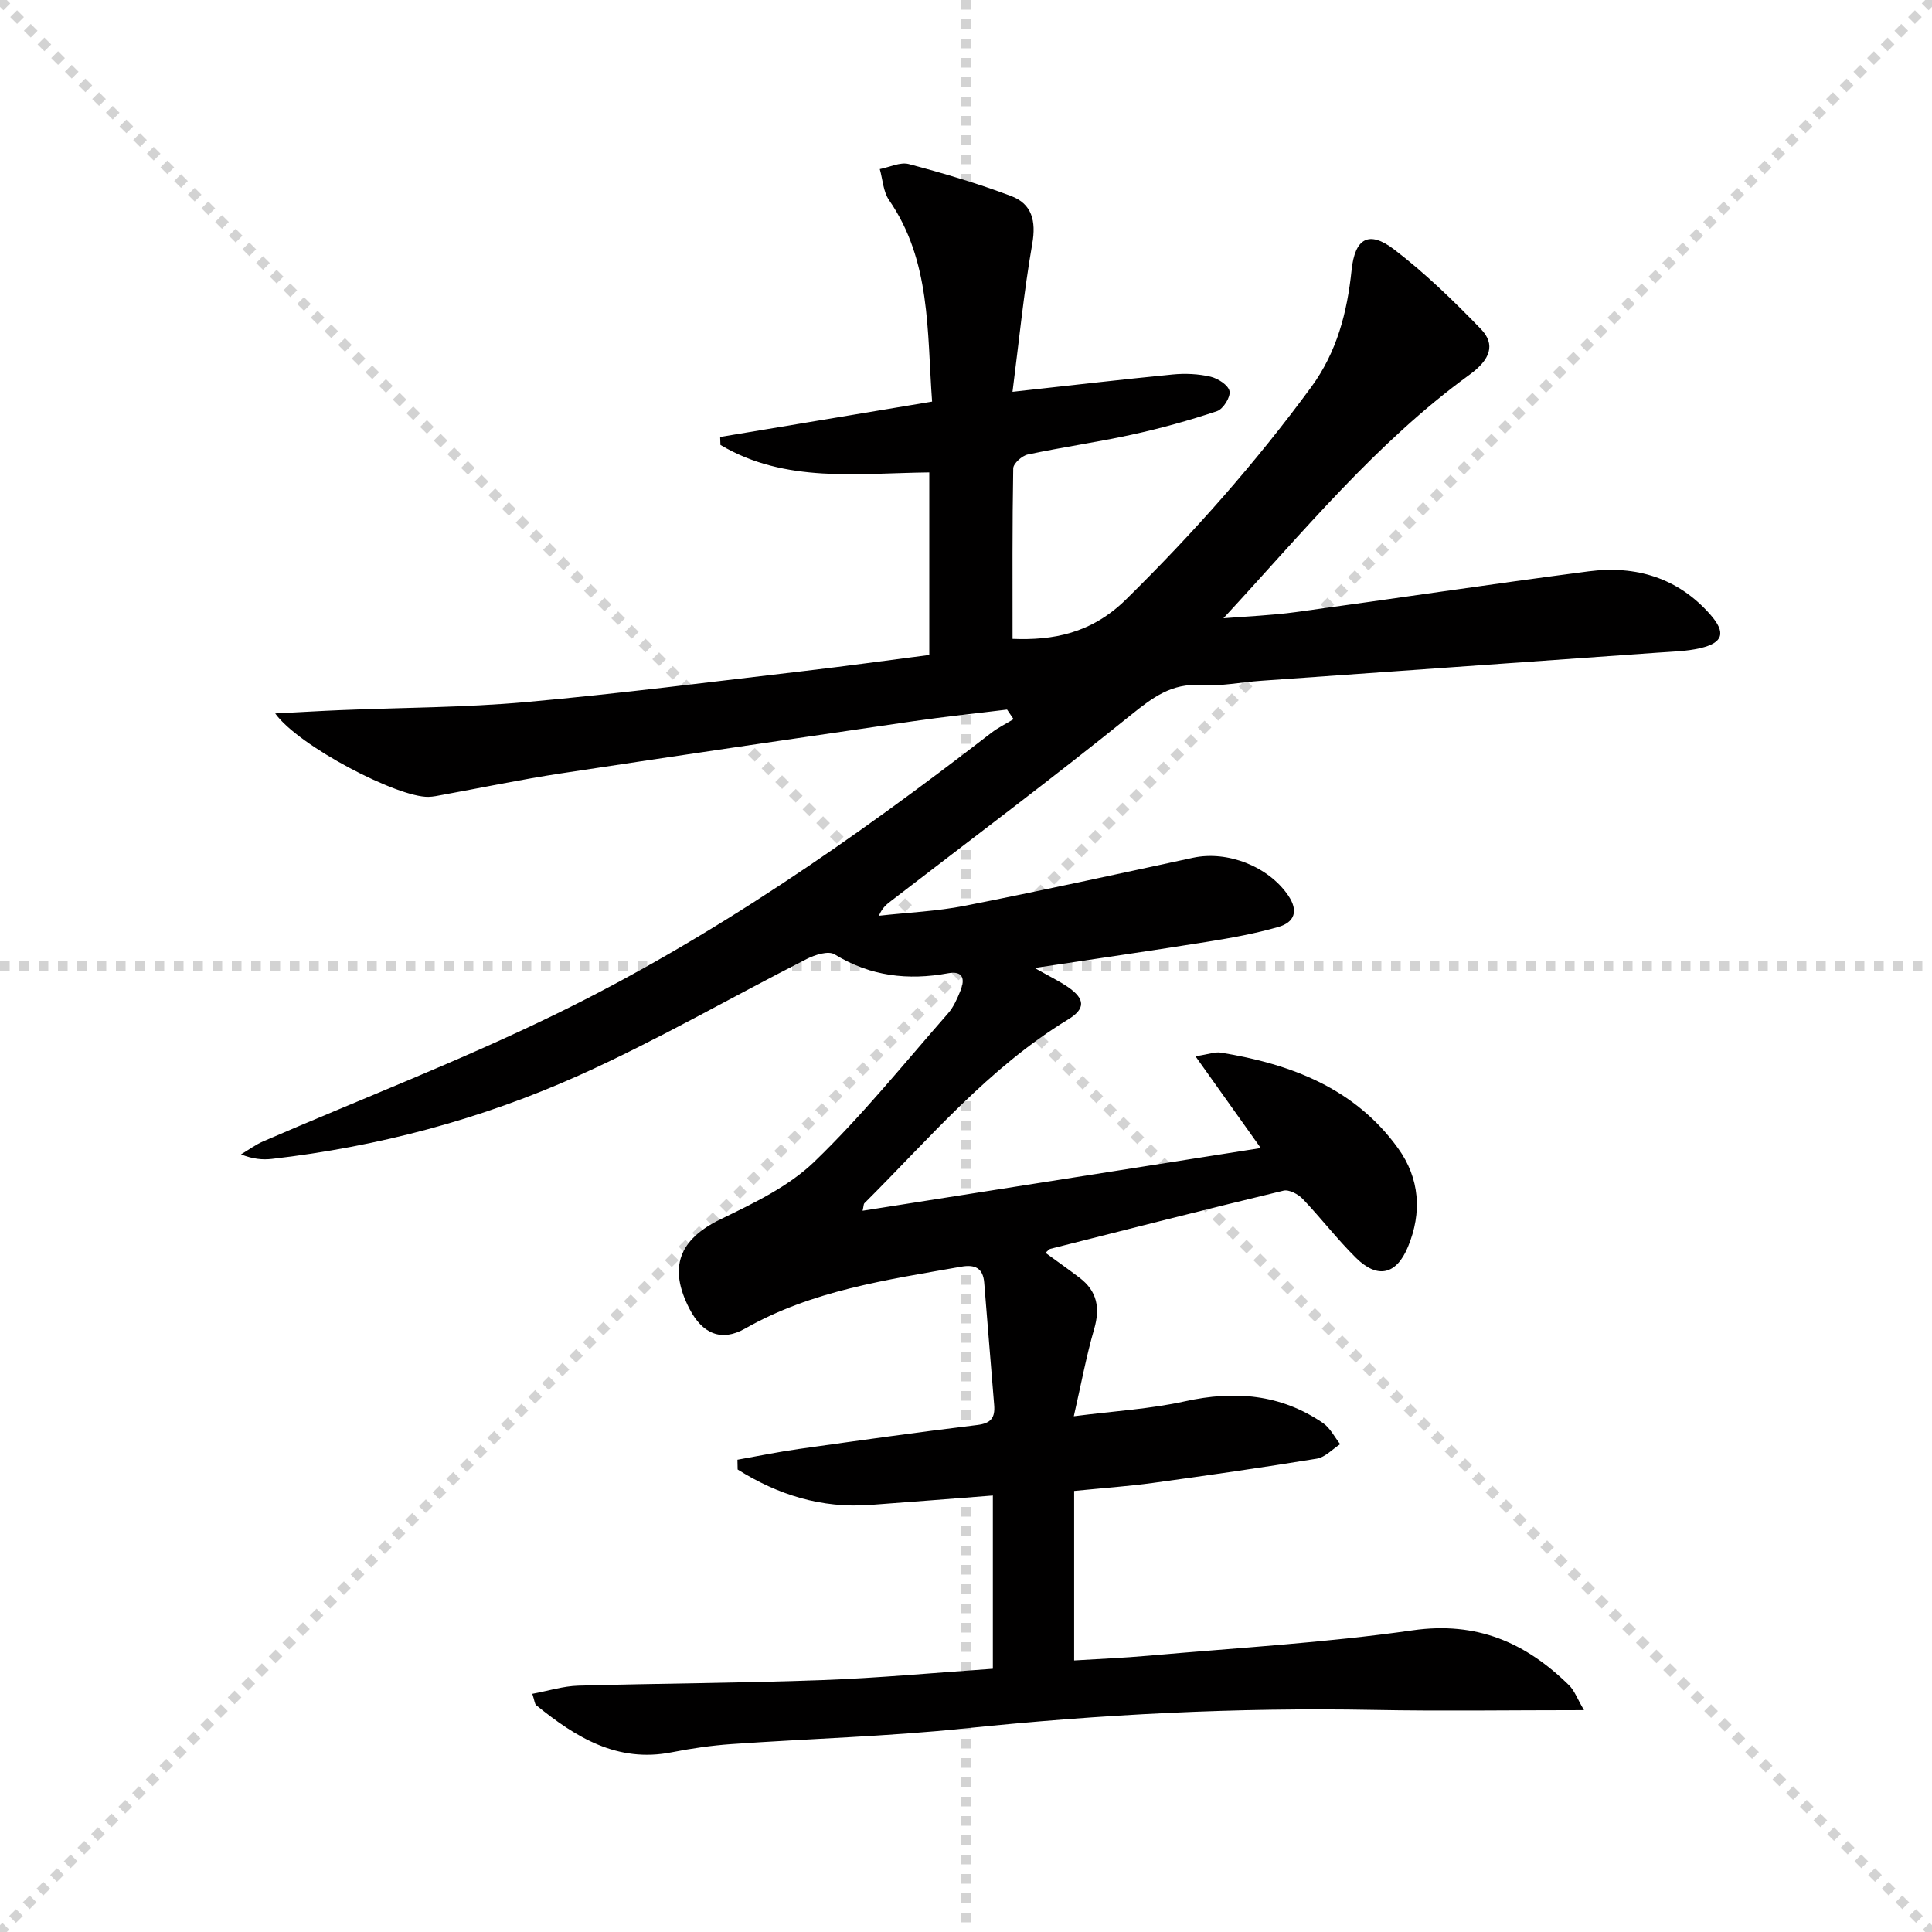<svg enable-background="new 0 0 400 400" viewBox="0 0 400 400" xmlns="http://www.w3.org/2000/svg"><g stroke="lightgray" stroke-dasharray="1,1" stroke-width="1" transform="scale(2, 2)"><line x1="0" y1="0" x2="200" y2="200"></line><line x1="200" y1="0" x2="0" y2="200"></line><line x1="100" y1="0" x2="100" y2="200"></line><line x1="0" y1="100" x2="200" y2="100"></line></g><path d="m327.95 354.07c-15.69 0-29.63.22-43.56-.05-28.33-.54-56.53.91-84.71 3.84-16.03 1.67-32.18 2.11-48.27 3.24-4.13.29-8.26.89-12.31 1.69-11.3 2.24-19.9-3.11-28.08-9.74-.32-.26-.33-.9-.81-2.36 3.29-.61 6.39-1.6 9.51-1.69 16.8-.48 33.62-.53 50.42-1.15 11.75-.43 23.47-1.53 35.42-2.35 0-11.98 0-23.39 0-35.87-8.67.67-17.04 1.34-25.42 1.95-10.08.74-19.11-2.1-27.42-7.34-.01-.67-.03-1.35-.04-2.02 4.22-.75 8.42-1.62 12.66-2.22 12.33-1.74 24.65-3.47 37.01-4.97 2.88-.35 3.7-1.56 3.48-4.17-.71-8.44-1.36-16.88-2.06-25.32-.25-3.02-1.93-3.79-4.79-3.28-15.35 2.72-30.8 4.89-44.72 12.81-4.94 2.81-8.86 1.03-11.5-4.07-4.48-8.66-2.1-14.44 6.47-18.59 6.81-3.3 14.03-6.74 19.36-11.88 9.9-9.54 18.59-20.35 27.68-30.71 1.17-1.33 1.93-3.1 2.61-4.78.94-2.35.5-4.1-2.58-3.54-8.33 1.53-16.12.62-23.52-3.92-1.27-.78-4.06.1-5.76.97-15.7 7.98-31 16.84-47.04 24.05-20.22 9.09-41.6 14.8-63.71 17.34-1.94.22-3.93.03-6.37-.94 1.53-.91 2.99-2 4.61-2.7 20.12-8.71 40.62-16.62 60.31-26.21 32.43-15.79 61.94-36.35 90.43-58.37 1.42-1.09 3.06-1.89 4.6-2.83-.45-.66-.9-1.32-1.35-1.98-6.47.8-12.97 1.47-19.42 2.41-24.32 3.54-48.64 7.1-72.93 10.8-8.2 1.25-16.33 2.95-24.5 4.44-.98.18-1.96.4-2.94.42-6.38.14-26.86-10.48-31.73-17.27 5.12-.26 9.36-.52 13.61-.69 12.76-.53 25.57-.52 38.28-1.66 19.35-1.74 38.63-4.22 57.93-6.47 8.41-.98 16.8-2.15 25.6-3.29 0-12.61 0-25.14 0-37.79-14.77.16-29.78 2.31-43.24-5.69-.02-.55-.04-1.1-.06-1.65 14.47-2.41 28.94-4.83 43.88-7.32-1.07-14.69-.23-29.12-8.91-41.72-1.21-1.75-1.31-4.26-1.92-6.42 2.02-.39 4.23-1.51 6.01-1.04 7.16 1.9 14.3 4.01 21.22 6.63 4.25 1.61 5.17 5.14 4.34 9.86-1.76 10.09-2.76 20.32-4.09 30.66 11.54-1.27 22.35-2.53 33.17-3.59 2.58-.25 5.31-.13 7.83.46 1.54.36 3.69 1.75 3.93 3 .24 1.22-1.31 3.7-2.58 4.13-5.79 1.94-11.71 3.58-17.68 4.88-7.13 1.56-14.37 2.58-21.51 4.1-1.2.26-2.99 1.86-3.01 2.87-.21 11.74-.14 23.48-.14 35.3 8.27.33 16.28-1.07 23.49-8.16 13.94-13.72 26.81-28.24 38.36-43.99 5.31-7.25 7.43-15.45 8.34-24.18.69-6.61 3.56-8.3 8.79-4.31 6.44 4.92 12.33 10.65 17.98 16.49 3.1 3.2 1.94 6.34-2.32 9.44-19.39 14.1-34.49 32.61-50.98 50.44 4.99-.41 10-.59 14.95-1.27 20.23-2.75 40.42-5.81 60.66-8.44 9.76-1.27 18.51 1.33 25.21 8.97 3.27 3.73 2.66 5.82-2.12 6.94-2.88.67-5.92.71-8.89.93-27.35 1.95-54.71 3.87-82.06 5.82-4.14.29-8.31 1.17-12.41.89-6.05-.41-9.96 2.54-14.42 6.13-16.3 13.16-33.08 25.73-49.68 38.52-.91.7-1.84 1.37-2.58 3.11 5.94-.67 11.97-.92 17.82-2.07 15.78-3.11 31.49-6.55 47.22-9.94 7.15-1.54 15.61 1.81 19.69 7.78 2.21 3.23 1.33 5.59-2.03 6.55-4.75 1.36-9.66 2.26-14.55 3.04-11.44 1.84-22.91 3.49-35.9 5.45 3.15 1.78 5.11 2.72 6.88 3.93 3.62 2.49 3.68 4.52.03 6.74-16.46 10.02-28.72 24.66-42.15 38.03-.19.19-.15.6-.38 1.56 27.39-4.31 54.52-8.59 82.44-12.98-4.5-6.32-8.7-12.22-13.52-19 2.79-.43 4.08-.95 5.25-.76 14.5 2.37 27.72 7.35 36.69 19.8 4.49 6.22 5 13.32 2.06 20.4-2.41 5.83-6.31 6.69-10.76 2.3-3.9-3.85-7.25-8.25-11.04-12.21-.94-.98-2.83-1.99-3.97-1.71-16.12 3.88-32.2 7.98-48.28 12.05-.29.07-.51.41-1.01.82 2.4 1.75 4.76 3.42 7.07 5.17 3.65 2.78 4.28 6.26 3.01 10.63-1.61 5.54-2.66 11.24-4.21 18.04 8.38-1.08 15.82-1.5 23-3.09 10.28-2.27 19.82-1.51 28.6 4.5 1.48 1.02 2.38 2.89 3.55 4.37-1.61 1.04-3.12 2.72-4.85 3-11.3 1.85-22.63 3.47-33.98 5.03-5.07.69-10.2 1.05-16.25 1.65v35.1c4.74-.3 10.13-.51 15.49-.99 18.21-1.62 36.51-2.66 54.59-5.25 13.28-1.9 23.4 2.54 32.39 11.38 1.13 1.12 1.69 2.77 3.09 5.15z" fill="#010000"/></svg>